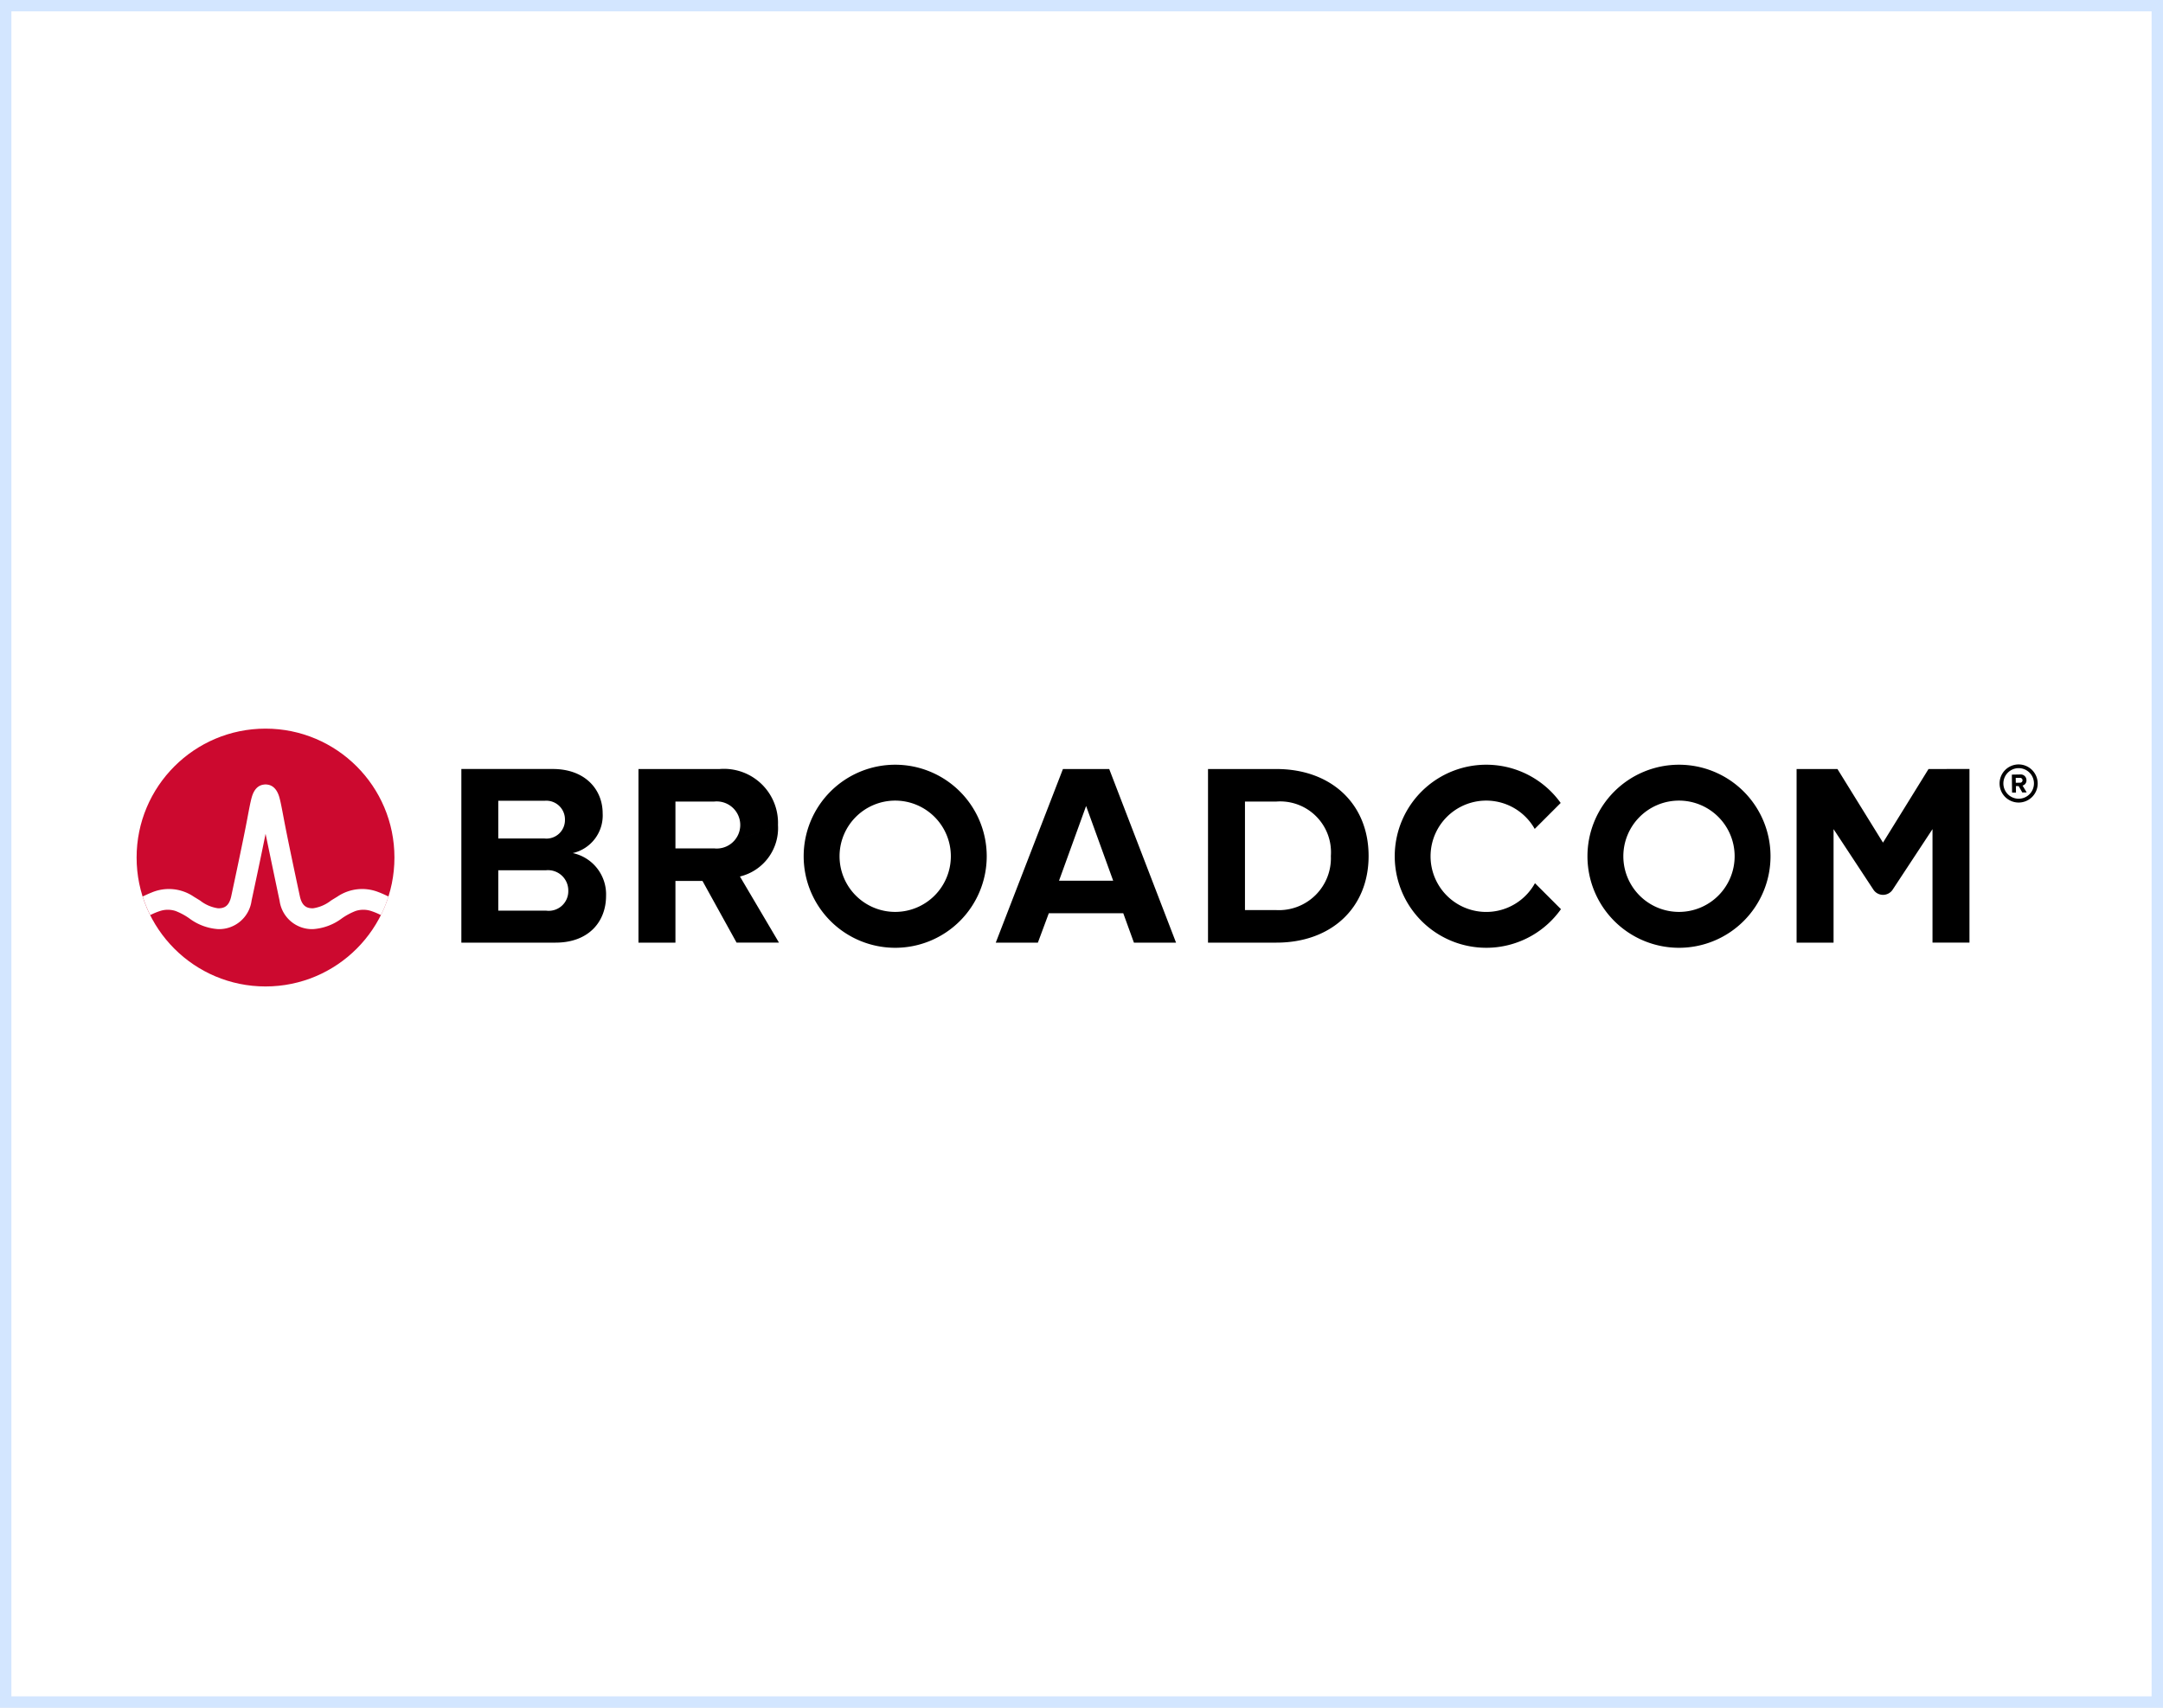 <svg xmlns="http://www.w3.org/2000/svg" xmlns:xlink="http://www.w3.org/1999/xlink" width="190" height="150" viewBox="0 0 190 150">
  <rect x="0" y="0" width="190" height="150" fill="#333333" stroke="none"/>
  <defs>
    <clipPath id="clip-_03_broadcom">
      <rect width="190" height="150"/>
    </clipPath>
  </defs>
  <g id="_03_broadcom" data-name="03_broadcom" clip-path="url(#clip-_03_broadcom)">
    <rect width="190" height="150" fill="#fff"/>
    <g id="Rectangle_94" data-name="Rectangle 94" fill="#fff" stroke="#d3e6ff" stroke-width="1">
      <rect width="190" height="150" stroke="none"/>
      <rect x="0.5" y="0.5" width="189" height="149" fill="none"/>
    </g>
    <g id="Broadcom" transform="translate(12 64)">
      <path id="Path_17359" data-name="Path 17359" d="M236.311,7.521a1.343,1.343,0,1,1,1.346-1.339,1.345,1.345,0,0,1-1.346,1.339m0-3.013a1.674,1.674,0,1,0,1.674,1.674,1.679,1.679,0,0,0-1.674-1.674" transform="translate(-70.992 -1.364)"/>
      <path id="Path_17360" data-name="Path 17360" d="M177.8,6.286l-.356.007-.007-.432h.356a.214.214,0,1,1,.007.425m.579-.223a.5.5,0,0,0-.537-.5l-.746.014.021,1.576h.342l-.007-.565h.244l.321.558.384-.007-.363-.6a.462.462,0,0,0,.342-.474M48.327,17.522H44.143V7.874h4.07A1.641,1.641,0,0,1,50,9.542a1.624,1.624,0,0,1-1.783,1.646H43.561v2.79h4.766a1.782,1.782,0,0,1,1.966,1.783,1.72,1.72,0,0,1-1.966,1.761m2.355-5.053a3.387,3.387,0,0,0,2.63-3.5c0-2.035-1.486-3.887-4.39-3.887H40.9V20.334h8.276c2.9,0,4.435-1.829,4.435-4.116a3.7,3.7,0,0,0-2.926-3.749m12.43-.412H59.6v2.858h2.481l2.995,5.418H68.8l-3.429-5.808A4.375,4.375,0,0,0,68.713,10m0,0a4.749,4.749,0,0,0-5.121-4.916H56.458V20.334h3.247V7.942h3.407a2.069,2.069,0,1,1,0,4.115M93.4,14.893l2.378-6.561,2.378,6.561Zm.343-9.808-5.9,15.249h3.7l.96-2.583h6.539l.937,2.583h3.7L97.808,5.084ZM112.5,17.476h-2.767V7.942H112.5a4.463,4.463,0,0,1,4.778,4.779,4.564,4.564,0,0,1-4.778,4.755m0-12.391h-6.013V20.334H112.5c4.778,0,8.093-3.018,8.093-7.613S117.28,5.085,112.5,5.085m57.278,0-4,6.465-4-6.465h-3.589V20.334h3.247V10.365l3.5,5.316a1.012,1.012,0,0,0,1.691,0l3.5-5.316v9.968h3.247V5.081Z" transform="translate(-12.374 -1.537)"/>
      <path id="a" d="M92.054,17.474a4.888,4.888,0,1,1,4.888-4.888,4.888,4.888,0,0,1-4.888,4.888m0-12.928a8.04,8.04,0,1,0,8.04,8.04,8.04,8.04,0,0,0-8.04-8.04" transform="translate(-25.419 -1.376)"/>
      <path id="Path_17361" data-name="Path 17361" d="M170.777,14.951a4.89,4.89,0,1,1-.022-4.766l2.281-2.28a8.04,8.04,0,1,0,.024,9.328Z" transform="translate(-47.944 -1.376)"/>
      <path id="Path_17362" data-name="Path 17362" d="M92.054,17.474a4.888,4.888,0,1,1,4.888-4.888,4.888,4.888,0,0,1-4.888,4.888m0-12.928a8.04,8.04,0,1,0,8.04,8.04,8.04,8.04,0,0,0-8.04-8.04" transform="translate(43.43 -1.376)"/>
      <ellipse id="Ellipse_21" data-name="Ellipse 21" cx="11.324" cy="11.323" rx="11.324" ry="11.323" transform="translate(0 0)" fill="#cc092f"/>
      <path id="Path_17363" data-name="Path 17363" d="M21.531,16.509a3.887,3.887,0,0,0-3.669.377s-.433.264-.563.346a3.324,3.324,0,0,1-1.578.677c-.479,0-.951-.128-1.15-1.055-.311-1.446-1.07-5-1.4-6.758-.195-1.034-.3-1.592-.412-1.97C12.562,7.46,12.2,7.1,11.7,7.04a1.243,1.243,0,0,0-.144-.011,1.325,1.325,0,0,0-.152.013c-.5.06-.857.422-1.051,1.084-.111.379-.218.936-.412,1.97-.331,1.76-1.09,5.312-1.4,6.758-.2.927-.671,1.055-1.15,1.055a3.324,3.324,0,0,1-1.578-.677c-.13-.082-.564-.346-.564-.346a3.886,3.886,0,0,0-3.669-.377c-.28.112-.555.237-.817.363a11.421,11.421,0,0,0,.663,1.635,5.782,5.782,0,0,1,.894-.371,2.192,2.192,0,0,1,1.335.01,5.686,5.686,0,0,1,1.186.634,4.755,4.755,0,0,0,2.551.957,2.876,2.876,0,0,0,2.936-2.5c.265-1.23.852-3.977,1.23-5.871,0,0,.967,4.641,1.231,5.871a2.877,2.877,0,0,0,2.937,2.5,4.755,4.755,0,0,0,2.551-.957,5.686,5.686,0,0,1,1.186-.634,2.192,2.192,0,0,1,1.335-.01,5.778,5.778,0,0,1,.894.371,11.345,11.345,0,0,0,.663-1.635c-.262-.126-.537-.251-.817-.363" transform="translate(-0.23 -2.127)" fill="#fff"/>
    </g>
  </g>
</svg>
